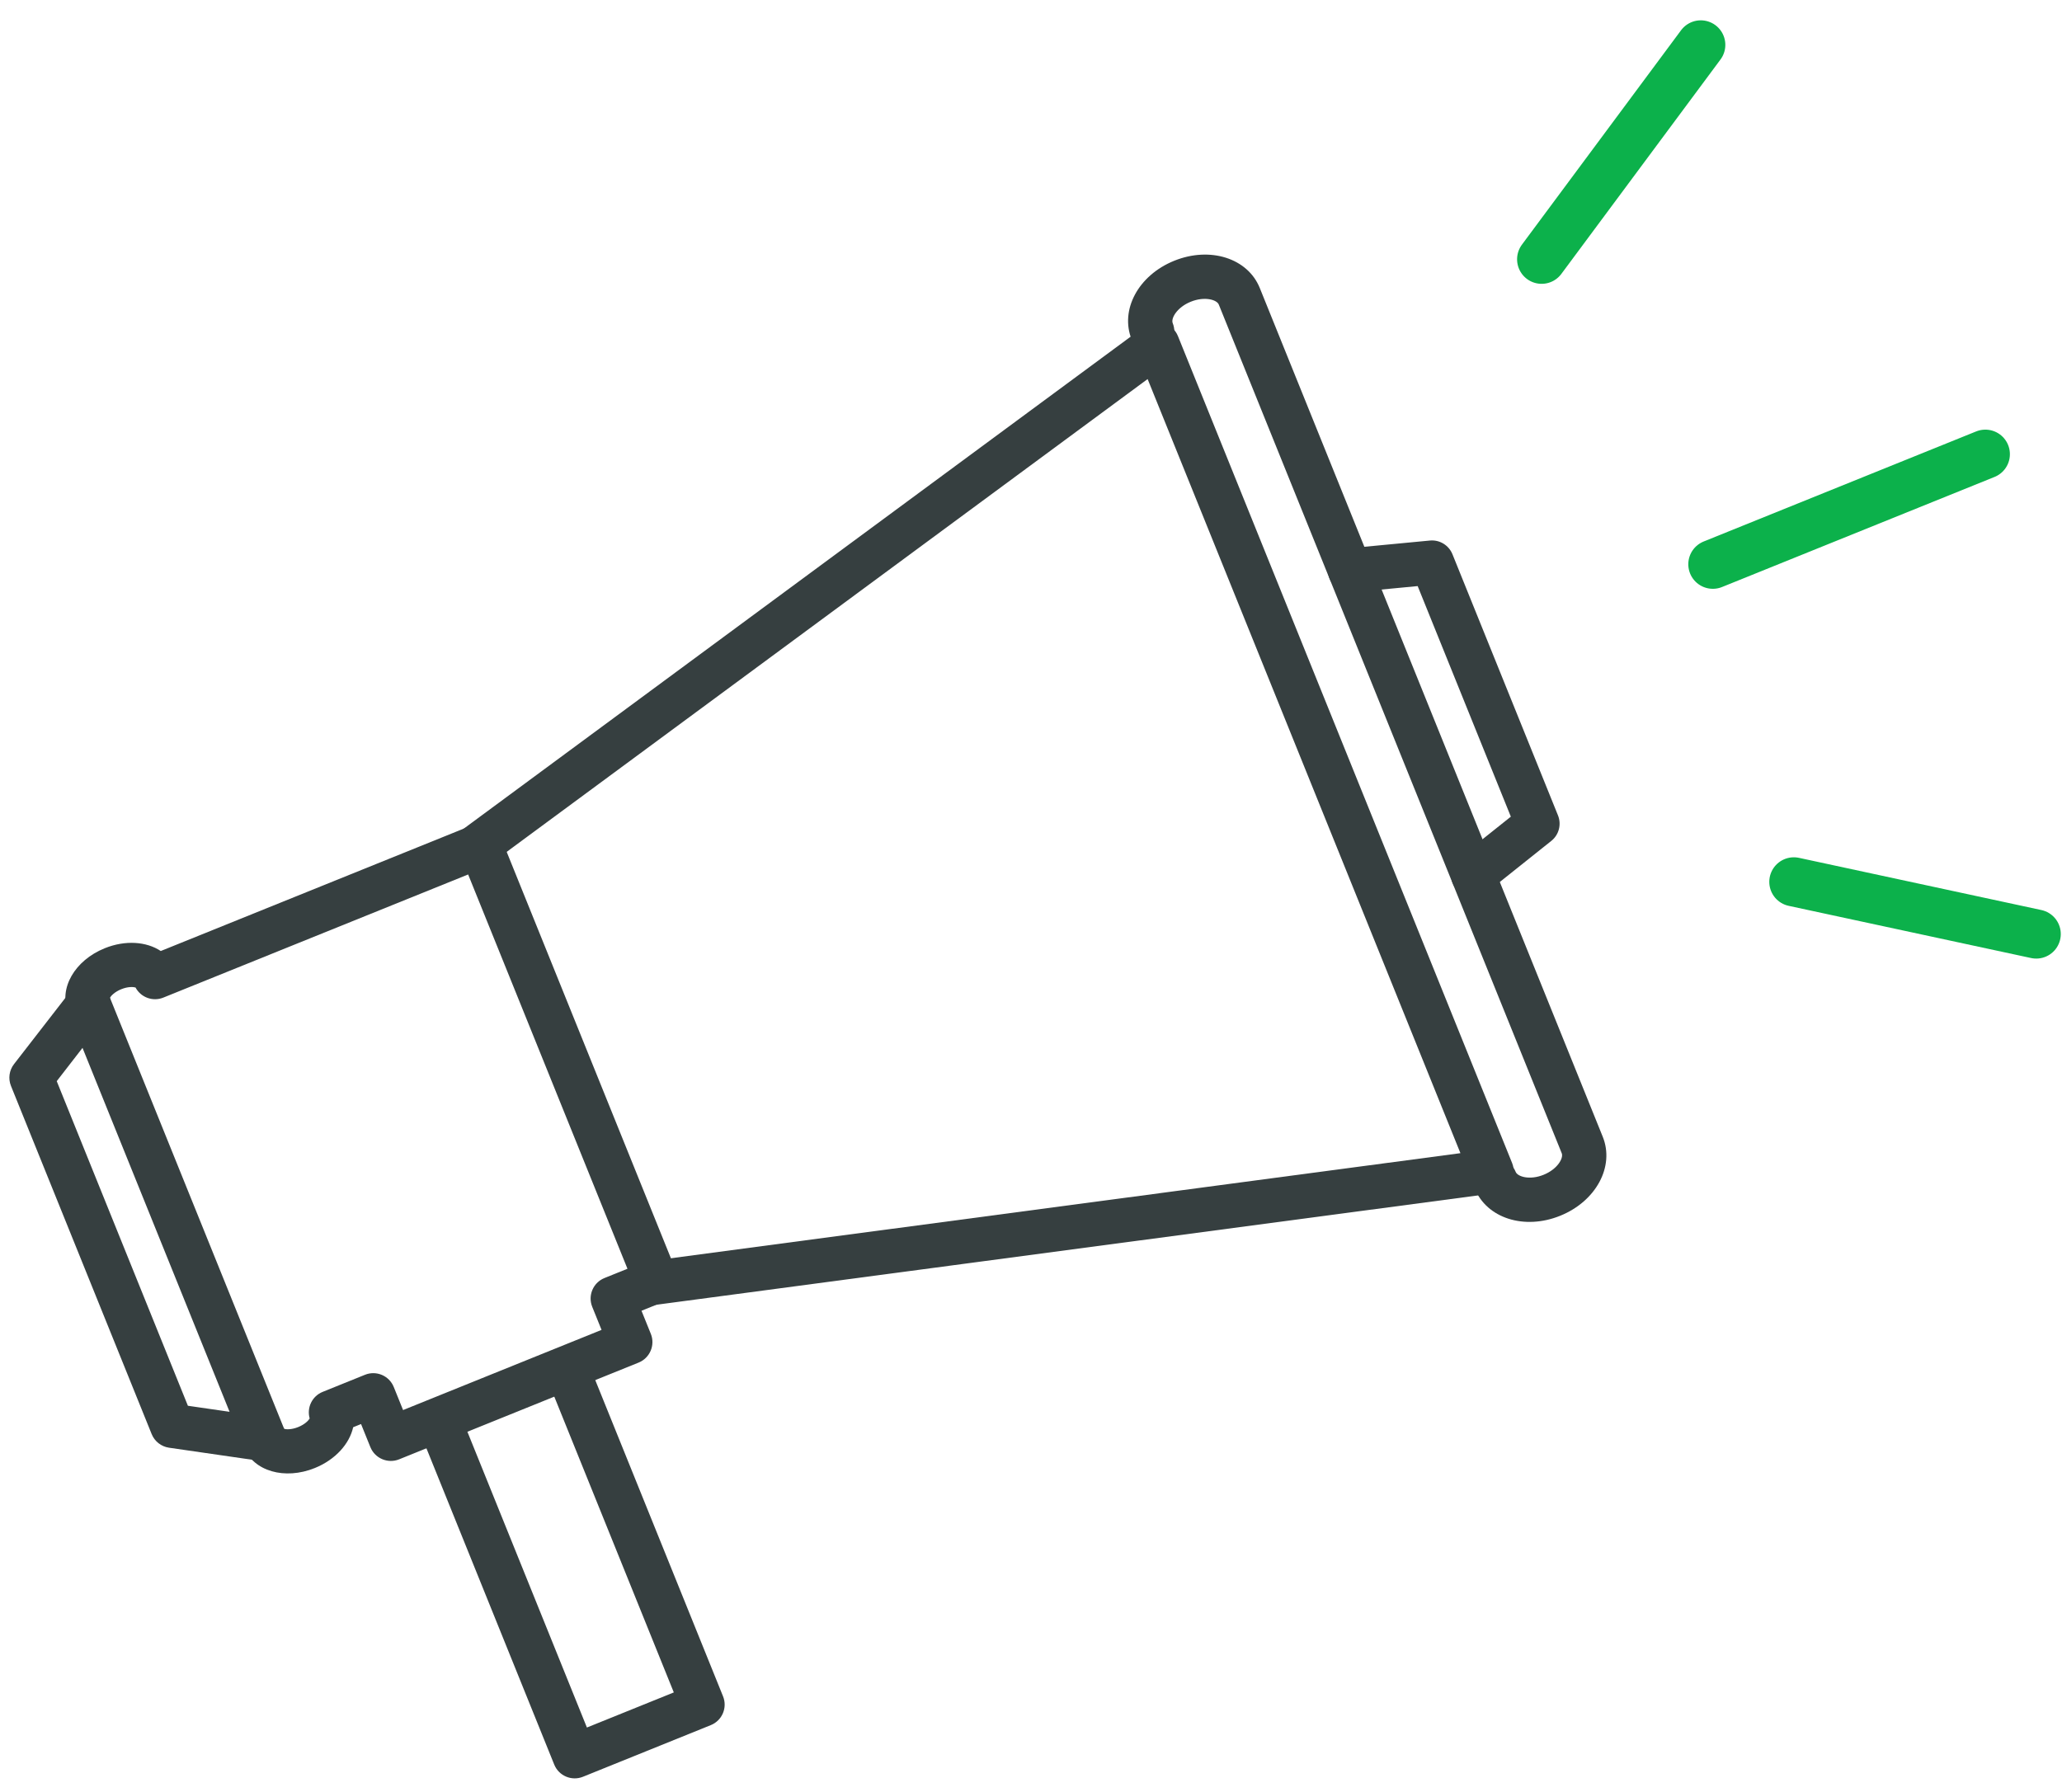 <svg xmlns="http://www.w3.org/2000/svg" width="84" height="73" viewBox="0 0 84 73">
  <g fill="none" fill-rule="evenodd" transform="rotate(-22 79.405 28.782)">
    <g fill="#363F40">
      <path d="M17.083 31.929C16.586 31.929 16.183 32.332 16.183 32.83L16.183 46.567 12.365 46.567 12.365 32.83C12.365 32.332 11.963 31.929 11.465 31.929 10.968 31.929 10.565 32.332 10.565 32.83L10.565 47.467C10.565 47.964 10.968 48.367 11.465 48.367L17.083 48.367C17.58 48.367 17.983 47.964 17.983 47.467L17.983 32.83C17.983 32.332 17.58 31.929 17.083 31.929M3.687 29.187L2.205 28.323 2.205 14.059 3.687 13.195 3.687 29.187 3.687 29.187zM5.037 10.848C4.758 10.689 4.414 10.69 4.135 10.851L.851 12.763C.574 12.925.404 13.221.404 13.541L.404 28.841C.404 29.16.574 29.457.851 29.619L4.134 31.533C4.274 31.615 4.431 31.656 4.587 31.656 4.742 31.656 4.897 31.616 5.036 31.536 5.316 31.375 5.488 31.078 5.488 30.756L5.488 11.63C5.488 11.307 5.316 11.01 5.037 10.848L5.037 10.848zM62.322 14.591L59.106 13.635C58.631 13.497 58.128 13.766 57.988 14.241 57.846 14.718 58.118 15.219 58.595 15.361L61.165 16.125 61.165 26.257 58.594 27.023C58.118 27.165 57.846 27.666 57.988 28.142 58.104 28.534 58.462 28.786 58.849 28.786 58.936 28.786 59.021 28.773 59.107 28.748L62.322 27.791C62.704 27.678 62.965 27.327 62.965 26.929L62.965 15.454C62.965 15.055 62.703 14.704 62.322 14.591M54.801 2.15L21.328 10.758C20.846 10.881 20.556 11.371 20.681 11.853 20.803 12.335 21.292 12.626 21.776 12.501L54.125 4.183 54.125 38.2 21.776 29.883C21.292 29.757 20.803 30.05 20.681 30.532 20.556 31.013 20.846 31.504 21.328 31.627L54.801 40.233C54.875 40.253 54.951 40.262 55.025 40.262 55.223 40.262 55.418 40.196 55.577 40.074 55.797 39.903 55.926 39.641 55.926 39.362L55.926 3.022C55.926 2.743 55.797 2.481 55.577 2.311 55.356 2.14 55.069 2.082 54.801 2.15"/>
      <path d="M56.936.12C55.359.12 54.125 1.145 54.125 2.454 54.125 2.952 54.528 3.354 55.025 3.354 55.523 3.354 55.926 2.952 55.926 2.454 55.926 2.242 56.328 1.92 56.936 1.92 57.545 1.92 57.95 2.242 57.95 2.454L57.95 39.75C57.95 39.963 57.545 40.286 56.936 40.286 56.328 40.286 55.926 39.963 55.926 39.75 55.926 39.253 55.523 38.849 55.025 38.849 54.528 38.849 54.125 39.253 54.125 39.75 54.125 41.059 55.359 42.087 56.936 42.087 58.514 42.087 59.751 41.059 59.751 39.75L59.751 2.454C59.751 1.145 58.514.12 56.936.12M21.799 10.73L8.121 10.73C7.725 10.153 6.953 9.77 6.047 9.77 4.724 9.77 3.687 10.586 3.687 11.63 3.687 12.127 4.091 12.529 4.587 12.529 5.054 12.529 5.436 12.176 5.483 11.723 5.555 11.665 5.751 11.57 6.047 11.57 6.344 11.57 6.539 11.666 6.611 11.723 6.658 12.176 7.041 12.529 7.507 12.529L20.899 12.529 20.899 29.855 19.887 29.855C19.391 29.855 18.987 30.258 18.987 30.756L18.987 31.769 10.267 31.769 10.267 30.756C10.267 30.258 9.864 29.855 9.367 29.855L7.507 29.855C7.041 29.855 6.658 30.208 6.611 30.661 6.538 30.718 6.343 30.811 6.047 30.811 5.751 30.811 5.556 30.718 5.483 30.661 5.436 30.208 5.053 29.855 4.587 29.855 4.091 29.855 3.687 30.258 3.687 30.756 3.687 31.796 4.724 32.612 6.047 32.612 6.952 32.612 7.724 32.229 8.12 31.656L8.466 31.656 8.466 32.67C8.466 33.167 8.87 33.57 9.367 33.57L19.887 33.57C20.384 33.57 20.788 33.167 20.788 32.67L20.788 31.656 21.799 31.656C22.296 31.656 22.7 31.253 22.7 30.756L22.7 11.63C22.7 11.132 22.296 10.73 21.799 10.73"/>
    </g>
    <path stroke="#0CB14B" stroke-width="2" d="M70.835 5.671L80.119.70530257e-13M72.647 19.805L84.62 19.805M70.859 33.038L79.218 38.709" stroke-linecap="round"/>
  </g>
</svg>
